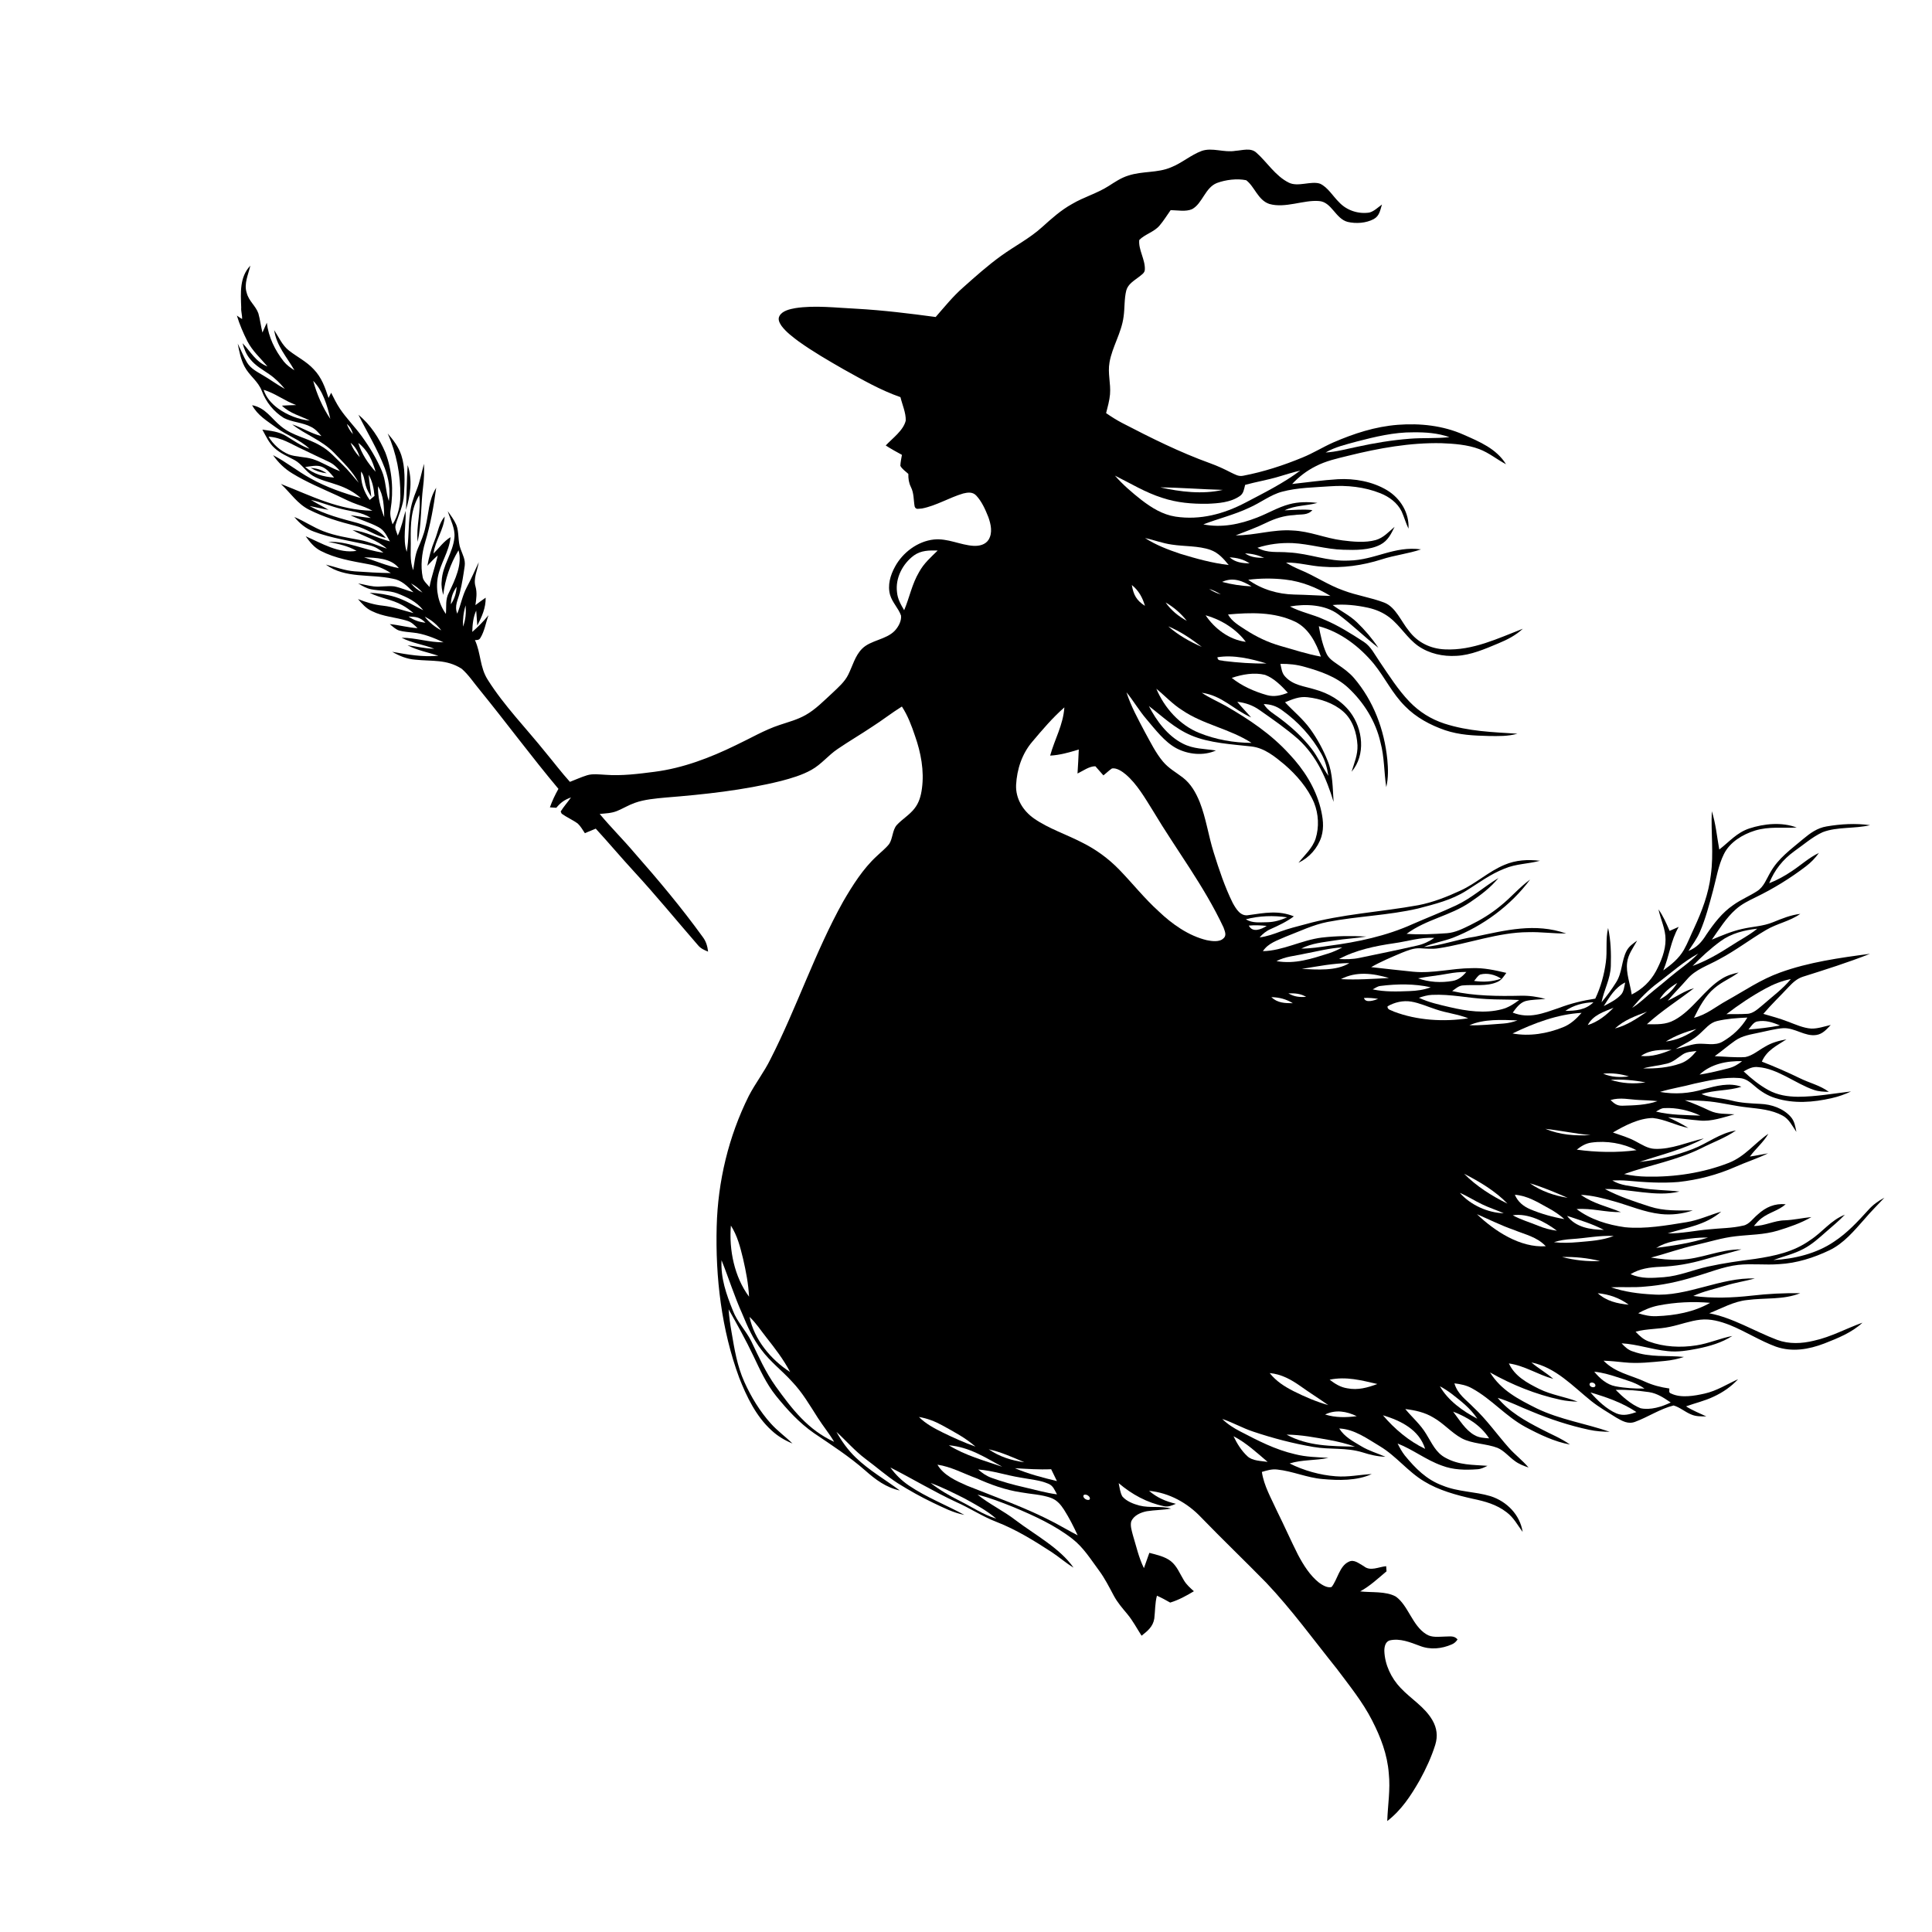 <?xml version="1.0" encoding="UTF-8" standalone="no"?>
<!DOCTYPE svg PUBLIC "-//W3C//DTD SVG 1.1//EN" "http://www.w3.org/Graphics/SVG/1.1/DTD/svg11.dtd">
<!-- 
SVG created by Ben Emson
Website: https://websvg.com
License: CC BY 4.0 (https://creativecommons.org/licenses/by/4.0/)
Attribution required: Please attribute this work to Ben Emson (https://websvg.com)
-->
<svg xmlns="http://www.w3.org/2000/svg" version="1.1" viewBox="0 0 1024 1024" width="1024.0pt" height="1024.0pt">
<path d="M 0.00 0.00 L 1024.00 0.00 L 1024.00 1024.00 L 0.00 1024.00 L 0.00 0.00 Z" fill="#ffffff" />
<path d="M 654.90 79.93 C 658.56 79.71 663.00 78.12 666.00 81.01 C 671.36 85.70 675.99 93.32 683.11 96.81 C 687.97 99.24 694.85 95.76 699.62 97.35 C 703.73 99.17 706.58 104.15 709.78 107.23 C 713.80 111.54 719.94 113.54 725.73 112.67 C 728.22 112.07 730.41 109.87 732.47 108.40 C 731.48 111.48 731.21 114.40 728.10 116.12 C 724.06 118.29 718.69 118.64 714.28 117.61 C 707.81 115.93 705.81 106.98 699.07 106.55 C 691.02 105.86 681.18 110.54 672.76 108.09 C 666.71 106.07 664.96 98.83 660.50 95.52 C 655.62 94.52 649.69 95.26 645.02 96.98 C 638.73 99.44 637.35 107.84 631.86 110.84 C 628.55 112.34 624.03 111.42 620.47 111.37 C 618.51 114.10 616.75 117.04 614.56 119.59 C 611.63 123.01 606.82 124.13 603.83 127.20 C 603.29 132.34 607.04 137.59 606.79 142.84 C 606.78 144.71 604.98 145.65 603.73 146.71 C 601.12 148.74 597.90 150.51 596.96 153.92 C 595.82 158.40 596.19 163.28 595.52 167.86 C 594.43 176.39 589.47 183.92 588.07 192.03 C 587.02 197.92 588.82 203.11 588.33 209.03 C 588.04 212.35 587.08 215.72 586.26 218.96 C 589.01 220.87 591.84 222.66 594.81 224.21 C 610.13 232.15 625.18 239.68 641.46 245.56 C 645.26 246.93 648.91 248.62 652.50 250.48 C 654.66 251.47 656.48 252.70 658.97 252.14 C 669.73 250.08 680.29 246.65 690.41 242.46 C 696.00 240.19 701.07 237.00 706.57 234.55 C 717.63 229.75 728.86 226.09 740.96 225.15 C 752.65 224.26 764.85 225.55 775.64 230.35 C 784.20 234.13 793.09 237.78 798.23 246.06 C 793.17 243.40 789.33 240.04 783.99 238.02 C 777.80 235.67 770.59 235.16 764.02 234.90 C 747.40 234.54 730.79 237.54 714.71 241.53 C 708.63 243.04 702.80 244.26 697.20 247.19 C 692.52 249.56 688.44 252.69 684.87 256.53 C 692.88 255.66 700.94 254.49 708.98 254.00 C 717.87 253.48 727.47 255.20 735.17 259.83 C 742.24 264.11 746.99 271.79 746.53 280.20 C 745.11 277.23 744.24 274.06 742.90 271.07 C 740.63 266.47 736.29 263.28 731.60 261.42 C 723.19 258.07 713.98 257.09 705.00 257.74 C 696.48 258.36 687.79 258.41 679.50 260.62 C 673.39 262.23 668.06 266.52 662.11 269.11 C 654.24 272.85 645.87 274.81 637.80 277.94 C 647.59 279.87 657.12 277.88 666.27 274.32 C 672.22 272.02 677.31 268.88 683.26 267.28 C 688.22 265.93 693.19 265.96 698.27 266.55 C 692.37 268.19 686.53 267.74 680.88 270.49 C 685.82 270.32 690.65 269.78 695.59 270.37 C 693.00 273.31 689.56 272.41 685.98 273.00 C 680.68 273.25 675.84 274.79 671.09 277.10 C 665.85 279.68 660.37 281.62 654.94 283.76 C 665.26 283.80 674.71 280.46 685.04 281.17 C 694.39 281.56 702.14 285.23 711.45 286.41 C 717.12 287.13 723.56 287.77 729.14 286.24 C 733.28 285.07 735.99 281.92 739.16 279.23 C 737.29 283.06 735.61 286.58 731.66 288.66 C 725.96 291.67 718.28 291.58 711.99 291.38 C 702.79 291.14 694.16 288.29 685.02 287.85 C 678.75 287.61 672.44 288.38 666.46 290.33 C 671.92 293.40 677.06 292.24 683.02 292.80 C 694.17 293.36 703.71 297.71 715.02 297.11 C 728.77 296.84 739.01 289.23 753.17 291.18 C 746.36 293.51 739.16 294.24 732.30 296.49 C 722.16 299.71 711.59 301.21 700.96 300.36 C 694.35 299.98 688.24 298.05 681.60 298.18 C 683.99 299.68 686.48 300.89 689.06 302.00 C 696.99 305.23 703.91 310.09 712.04 312.96 C 719.11 315.64 726.70 316.70 733.73 319.41 C 739.74 321.75 742.72 329.53 746.70 334.31 C 751.29 340.53 758.26 343.90 765.95 344.19 C 780.58 344.87 793.90 338.37 807.13 333.25 C 803.33 336.80 798.81 339.08 794.05 341.05 C 787.08 343.97 779.55 347.26 771.93 347.61 C 764.82 348.05 757.54 346.46 751.64 342.36 C 745.88 338.30 742.23 331.77 736.62 327.38 C 733.23 324.71 729.25 323.02 725.05 322.10 C 718.87 320.77 712.65 320.10 706.33 320.67 C 710.76 323.98 715.23 326.05 719.18 329.81 C 723.42 333.88 727.29 338.45 730.56 343.34 C 723.32 337.68 716.73 331.15 709.36 325.64 C 702.35 320.41 692.00 319.96 683.71 321.45 C 689.46 324.48 695.77 325.59 701.67 328.32 C 709.22 331.44 716.01 335.75 722.84 340.19 C 726.60 342.61 728.74 347.10 731.26 350.74 C 736.16 357.94 741.02 365.65 747.07 371.93 C 752.24 377.29 758.43 381.17 765.51 383.50 C 778.42 387.67 790.98 388.03 804.27 388.88 C 799.21 390.31 794.20 390.16 789.00 390.09 C 781.07 389.89 773.56 389.58 765.96 387.04 C 758.08 384.31 750.58 380.31 744.70 374.30 C 737.85 367.47 734.16 359.27 728.17 351.84 C 720.72 342.84 710.46 334.89 699.00 331.92 C 699.88 336.69 700.95 341.67 702.92 346.12 C 704.16 348.97 706.46 350.39 708.90 352.11 C 712.07 354.26 715.12 356.44 717.65 359.36 C 728.01 371.51 733.68 386.67 735.30 402.47 C 735.77 407.43 735.90 412.33 734.75 417.21 C 733.52 409.22 733.80 401.34 731.68 393.46 C 729.15 382.33 722.84 372.22 714.52 364.49 C 708.20 358.62 699.69 355.75 691.54 353.46 C 687.31 352.23 683.03 351.79 678.64 351.86 C 679.24 354.40 679.34 356.78 681.27 358.73 C 685.41 363.20 691.17 363.67 696.69 365.35 C 704.12 367.38 710.88 371.22 715.61 377.40 C 722.36 386.30 724.00 400.12 716.36 409.04 C 717.81 404.32 719.70 400.03 719.49 394.98 C 719.14 388.49 716.95 381.49 711.90 377.10 C 706.81 372.62 699.68 370.29 693.03 369.55 C 688.61 369.01 685.07 370.64 681.09 372.21 C 685.67 377.14 690.56 380.99 694.52 386.48 C 698.25 391.66 701.35 397.38 703.70 403.31 C 706.44 409.88 706.34 417.93 706.83 425.02 C 702.99 412.46 697.97 400.93 688.15 391.84 C 681.73 386.19 674.62 381.28 667.62 376.37 C 663.98 373.79 660.19 372.51 655.78 371.96 C 658.09 374.86 660.72 377.45 663.13 380.25 C 653.59 375.99 647.82 368.69 636.97 367.18 C 641.06 369.91 645.52 371.82 649.79 374.20 C 662.10 381.31 673.71 389.07 683.34 399.66 C 691.01 407.75 697.16 417.41 699.92 428.29 C 701.17 433.39 701.90 438.36 700.36 443.51 C 698.40 449.57 693.96 454.55 688.22 457.29 C 691.54 453.14 695.59 449.67 697.31 444.47 C 699.22 438.35 698.88 431.46 696.50 425.51 C 693.18 417.65 687.20 410.75 680.78 405.21 C 675.68 400.99 670.24 396.48 663.42 395.66 C 653.03 394.48 641.02 393.90 631.30 389.75 C 622.46 385.98 616.37 379.89 608.92 374.21 C 612.93 382.05 618.90 390.06 626.90 394.11 C 632.62 397.06 638.27 396.80 644.47 397.78 C 637.91 400.75 629.71 399.90 623.44 396.56 C 617.20 393.18 612.29 386.61 607.73 381.27 C 603.81 376.73 600.84 371.54 597.05 366.92 C 599.39 374.27 603.28 381.30 606.87 388.11 C 609.76 393.33 612.53 399.04 616.37 403.62 C 619.42 407.26 623.24 409.30 626.92 412.12 C 631.24 415.46 633.86 420.15 635.88 425.12 C 639.23 433.59 640.50 442.99 643.26 451.76 C 646.10 460.85 649.15 470.04 653.37 478.58 C 655.19 481.81 657.53 485.94 661.92 485.01 C 670.21 483.86 677.69 482.37 685.77 485.70 C 681.96 488.53 677.74 490.51 673.44 492.44 C 671.09 493.45 669.31 494.94 667.62 496.83 C 671.52 496.37 675.11 495.04 678.77 493.69 C 683.05 492.14 687.41 491.04 691.81 489.89 C 711.03 484.46 732.05 483.36 751.75 479.77 C 759.43 478.29 766.97 475.33 774.04 472.04 C 782.42 468.22 788.85 461.96 797.42 458.38 C 803.42 455.81 809.79 455.47 816.21 456.23 C 809.71 457.97 803.64 457.77 797.39 460.40 C 789.95 463.31 783.82 467.93 777.12 472.13 C 769.27 477.08 760.48 479.19 751.55 481.54 C 735.88 485.18 719.48 485.59 703.68 488.64 C 696.06 490.11 688.82 493.63 681.42 496.47 C 676.86 498.53 672.29 499.81 669.36 504.13 C 679.82 503.98 690.04 498.21 700.63 496.93 C 708.44 496.03 716.36 495.95 724.20 496.39 C 718.65 497.34 713.02 497.55 707.45 498.45 C 701.21 499.48 695.43 499.84 689.71 502.76 C 694.65 502.77 699.44 501.99 704.31 501.30 C 719.37 499.37 734.88 496.07 748.75 489.78 C 756.42 486.42 764.25 483.40 771.82 479.85 C 780.11 475.95 786.45 470.04 794.19 465.39 C 789.93 470.57 784.72 474.47 779.19 478.21 C 768.58 485.44 756.06 487.20 745.52 494.95 C 752.60 495.49 759.81 495.10 766.90 494.62 C 771.33 494.29 775.32 492.23 779.25 490.32 C 784.92 487.54 790.32 484.24 795.20 480.21 C 800.76 475.80 805.22 470.37 810.98 466.19 C 800.69 480.02 786.09 490.76 770.08 497.03 C 765.02 498.95 759.69 499.73 754.71 501.92 C 763.88 501.27 772.55 497.75 781.69 496.49 C 798.06 493.06 813.57 489.02 830.08 494.76 C 823.36 494.86 816.72 493.86 809.99 494.07 C 794.29 494.09 777.77 500.31 762.47 502.60 C 759.19 503.12 755.99 502.78 752.70 502.61 C 749.27 502.43 746.16 503.74 743.02 504.98 C 737.44 507.34 732.01 509.60 726.75 512.60 C 734.15 513.48 741.58 514.24 749.00 515.03 C 759.67 516.03 769.07 513.25 780.04 513.14 C 786.40 512.89 792.25 514.20 798.39 515.65 C 796.94 517.59 795.91 519.51 793.55 520.49 C 787.82 523.02 781.13 521.71 775.16 522.31 C 773.14 522.47 771.28 524.15 769.68 525.30 C 781.36 527.94 794.07 528.03 806.00 527.76 C 810.46 527.65 814.83 528.28 819.13 529.45 C 815.63 529.82 811.93 529.72 808.53 530.60 C 805.49 531.54 803.58 534.28 801.78 536.71 C 810.56 540.15 817.93 537.07 826.25 534.24 C 832.53 531.85 838.88 530.30 845.53 529.30 C 848.41 523.21 850.24 516.67 851.13 510.00 C 851.98 503.82 850.89 497.98 852.33 491.85 C 853.79 498.42 853.96 505.31 853.77 512.02 C 853.51 519.10 850.21 524.33 848.86 531.22 C 851.67 527.87 854.29 524.32 856.61 520.61 C 859.87 515.44 859.38 509.36 862.07 504.07 C 863.37 501.55 865.49 500.16 867.71 498.54 C 865.70 502.27 862.92 505.82 862.42 510.15 C 861.70 515.61 864.04 521.58 864.84 527.11 C 870.39 524.31 874.74 520.20 877.71 514.72 C 880.35 509.70 882.82 503.75 882.77 498.00 C 882.82 492.53 880.21 487.47 879.03 481.98 C 881.53 485.51 883.23 489.42 884.93 493.38 C 886.54 492.68 888.14 491.96 889.75 491.26 C 885.49 498.57 884.82 506.62 881.57 514.35 C 885.85 511.26 889.78 508.12 892.47 503.48 C 894.56 499.78 896.09 495.75 897.91 491.91 C 902.09 482.90 905.57 473.78 906.76 463.85 C 908.39 452.38 906.76 441.34 907.30 429.95 C 909.42 436.62 910.00 443.42 911.25 450.26 C 916.64 446.11 920.44 441.37 927.14 439.11 C 935.00 436.53 944.43 435.62 952.29 438.61 C 944.62 439.00 937.74 437.94 930.17 440.22 C 923.64 442.25 916.80 446.36 913.70 452.70 C 910.78 458.54 909.67 465.63 907.97 471.92 C 905.97 479.31 904.02 486.91 900.98 493.94 C 899.40 497.62 897.07 500.67 894.93 504.01 C 899.37 502.22 901.92 499.34 904.39 495.37 C 908.41 489.45 912.70 483.77 918.67 479.69 C 922.67 476.80 927.23 474.97 931.33 472.30 C 934.91 470.03 936.27 465.81 938.36 462.33 C 942.55 454.85 949.30 450.12 955.70 444.70 C 959.43 441.59 963.16 438.86 968.08 438.03 C 975.64 436.72 983.57 436.29 991.18 437.36 C 983.10 439.31 973.68 438.12 966.06 441.07 C 960.65 443.52 955.96 447.70 951.10 451.10 C 944.98 455.52 940.50 461.10 937.71 468.13 C 941.96 466.46 945.94 464.28 949.71 461.72 C 954.65 458.46 958.70 454.63 964.09 452.05 C 962.11 454.80 959.87 457.13 957.17 459.18 C 948.88 465.51 939.95 471.01 930.57 475.56 C 926.78 477.41 923.17 479.15 919.99 481.99 C 914.99 486.38 911.14 492.58 907.32 498.03 C 912.61 495.86 917.67 493.63 923.28 492.38 C 928.96 491.04 934.29 491.02 939.77 488.78 C 944.48 486.86 949.09 484.97 954.20 484.37 C 948.49 488.39 941.95 489.40 935.96 492.97 C 927.59 497.87 919.96 503.80 911.35 508.34 C 905.29 511.79 898.68 513.69 894.13 519.11 C 890.82 522.94 887.19 526.48 883.95 530.38 C 888.72 528.25 892.75 525.16 897.86 523.76 C 889.67 530.11 880.58 535.82 872.89 542.86 C 878.12 542.88 882.84 543.25 887.57 540.59 C 897.09 535.48 903.49 524.26 912.70 518.70 C 915.41 516.99 918.40 516.11 921.50 515.44 C 917.31 518.55 912.68 520.32 908.72 523.72 C 903.89 527.70 900.56 533.91 897.85 539.47 C 904.59 537.78 909.32 533.58 915.26 530.32 C 924.75 525.04 933.14 519.19 943.46 515.47 C 958.61 509.96 975.21 507.63 991.15 505.54 C 979.53 510.13 967.53 513.91 955.62 517.67 C 952.51 518.66 950.26 520.74 948.07 523.06 C 943.60 527.87 938.85 532.37 934.60 537.37 C 938.97 538.66 943.34 539.80 947.58 541.46 C 951.51 542.92 955.82 544.92 960.03 545.17 C 963.43 545.27 967.04 543.99 970.34 543.26 C 968.12 545.56 966.06 548.06 962.69 548.56 C 956.59 549.50 951.35 544.64 945.07 544.96 C 940.84 545.27 936.62 546.47 932.47 547.30 C 927.85 548.33 923.59 548.82 919.61 551.60 C 915.92 554.19 912.51 557.17 908.84 559.80 C 914.20 559.99 919.66 560.62 925.02 560.27 C 928.79 559.60 932.28 556.51 935.63 554.70 C 939.09 552.60 942.90 551.58 946.86 550.88 C 941.61 554.31 936.51 556.58 933.81 562.68 C 940.58 565.32 947.13 568.16 953.67 571.34 C 959.20 574.09 964.57 575.17 969.33 578.70 C 966.61 578.65 963.97 578.56 961.37 577.66 C 951.89 574.45 942.10 566.34 932.00 565.61 C 928.98 565.18 926.71 566.45 924.17 567.86 C 928.13 571.61 932.46 575.10 937.24 577.75 C 942.13 580.43 947.47 581.26 952.98 581.31 C 962.59 581.28 971.67 579.59 981.09 578.49 C 977.83 580.01 974.47 581.24 970.95 582.01 C 961.06 584.30 950.77 585.10 940.95 582.00 C 936.92 580.76 933.36 578.54 930.20 575.80 C 927.64 573.64 925.43 571.59 921.90 571.38 C 914.03 570.75 905.82 572.70 898.15 574.33 C 892.08 575.99 885.83 576.89 879.82 578.74 C 887.72 580.13 895.46 579.58 903.11 577.26 C 909.43 575.58 916.61 573.62 922.97 576.00 C 916.08 578.24 908.76 577.58 901.83 579.88 C 906.83 582.03 912.37 581.90 917.80 583.32 C 922.82 584.63 927.89 584.81 933.04 585.08 C 938.93 585.32 945.11 587.42 949.10 591.91 C 951.19 594.26 951.51 596.98 952.12 599.94 C 949.96 596.83 948.27 593.11 944.77 591.28 C 938.93 588.13 932.46 587.69 926.02 586.93 C 919.41 586.21 912.98 584.56 906.37 583.82 C 901.95 583.34 897.45 583.26 893.00 583.16 C 897.54 584.75 901.88 586.66 906.23 588.70 C 910.51 590.68 914.70 590.26 919.29 590.61 C 913.50 592.20 906.99 594.54 900.99 593.91 C 895.34 593.48 889.74 592.58 884.09 592.17 C 887.77 593.91 891.42 595.68 894.88 597.84 C 888.45 596.61 882.46 593.22 876.00 592.57 C 868.69 592.65 861.08 596.61 854.88 600.25 C 859.05 601.72 863.13 602.85 867.03 604.99 C 870.26 606.67 873.32 608.77 877.08 608.92 C 885.89 609.28 894.62 605.27 903.07 603.38 C 892.66 609.14 880.25 612.08 869.01 615.82 C 878.53 614.86 888.12 612.51 897.06 609.07 C 905.14 605.99 911.28 600.64 920.10 599.17 C 914.52 603.09 907.76 605.48 901.63 608.63 C 888.43 615.12 874.35 617.48 860.82 622.29 C 864.83 623.11 868.85 623.59 872.95 623.64 C 887.66 623.92 902.59 621.68 916.33 616.33 C 925.02 612.87 929.83 606.03 937.27 600.93 C 934.59 605.52 930.58 608.74 927.48 612.99 C 930.71 612.54 933.89 611.84 937.10 611.29 C 931.41 614.07 925.35 615.97 919.56 618.56 C 910.10 622.72 899.95 625.34 889.69 626.47 C 880.69 627.23 871.51 626.62 862.53 625.79 C 859.88 625.56 857.22 625.55 854.56 625.67 C 859.11 628.45 864.05 628.47 869.32 629.55 C 876.24 630.87 883.19 630.72 890.17 631.54 C 877.56 634.63 863.47 629.92 850.64 630.21 C 858.13 634.20 866.43 636.91 874.50 639.52 C 882.00 641.96 889.43 641.53 897.18 641.58 C 891.71 643.39 886.01 644.08 880.27 643.47 C 871.43 642.50 863.75 639.02 855.30 636.67 C 849.55 635.08 843.91 633.56 837.91 633.29 C 844.56 638.00 851.70 639.39 859.10 642.44 C 851.15 642.64 843.62 640.24 835.64 640.84 C 843.07 646.44 852.16 649.19 861.28 650.46 C 871.86 651.52 883.36 649.49 893.82 647.79 C 900.31 646.74 906.07 644.01 912.30 642.18 C 903.69 649.48 894.16 650.48 883.89 653.71 C 891.44 653.84 898.44 652.20 905.94 651.57 C 911.85 650.94 918.11 650.99 923.86 649.61 C 927.01 649.13 929.27 645.62 931.67 643.68 C 935.91 639.81 940.60 637.73 946.45 638.28 C 942.60 641.68 937.66 642.59 933.65 645.69 C 932.09 646.88 930.86 648.31 929.59 649.80 C 935.37 649.85 940.31 646.88 946.03 646.80 C 950.78 646.59 955.37 645.53 960.09 645.07 C 954.58 648.27 948.35 650.40 942.28 652.26 C 934.85 654.48 927.63 654.36 920.04 655.23 C 912.67 656.05 906.12 658.21 898.85 659.84 C 890.79 661.63 883.05 664.48 875.05 666.54 C 880.02 667.31 885.00 667.87 890.04 667.68 C 901.45 667.45 911.44 662.08 922.99 662.21 C 916.54 664.14 909.97 665.61 903.51 667.52 C 895.80 669.77 888.04 671.13 879.99 671.44 C 874.42 671.67 869.10 672.39 864.24 675.33 C 870.05 677.93 875.76 677.37 881.93 676.93 C 890.27 676.25 897.19 673.08 905.26 671.31 C 913.54 669.48 921.86 668.33 930.25 667.24 C 940.71 665.66 950.55 663.59 959.34 657.36 C 966.22 652.88 970.14 646.90 977.82 643.80 C 974.73 647.12 971.26 649.86 967.88 652.87 C 964.03 656.24 960.50 659.51 955.92 661.92 C 950.72 664.70 945.42 665.81 939.96 667.86 C 951.02 667.27 962.84 664.42 972.09 658.10 C 979.14 653.47 984.65 647.46 990.28 641.28 C 992.70 638.56 995.53 636.51 998.75 634.82 C 995.24 638.62 991.53 642.22 988.20 646.19 C 982.68 652.38 977.28 658.99 969.66 662.66 C 961.40 666.62 952.22 669.54 943.03 670.02 C 935.74 670.60 928.50 669.63 921.28 670.41 C 913.34 671.30 905.56 674.63 897.75 676.82 C 889.36 679.39 880.79 681.23 872.04 681.90 C 865.98 682.54 859.97 682.01 853.90 682.29 C 861.06 684.73 868.47 685.71 876.00 686.09 C 893.81 687.53 912.31 676.83 930.12 677.64 C 924.93 679.02 919.63 679.82 914.50 681.42 C 908.71 683.23 903.01 684.34 897.47 686.89 C 907.70 688.23 918.22 687.88 928.45 686.72 C 936.97 685.73 945.57 685.29 954.15 685.43 C 945.07 689.05 935.57 687.76 926.00 689.05 C 918.96 689.77 912.59 693.41 905.94 696.07 C 918.30 698.37 930.06 705.68 941.90 710.15 C 948.27 712.50 954.98 712.18 961.49 710.58 C 970.58 708.57 978.50 704.13 987.16 701.04 C 981.57 706.27 974.05 709.29 966.99 712.05 C 958.69 715.24 949.86 716.76 941.24 713.74 C 932.81 710.64 925.08 705.62 916.74 702.26 C 911.74 700.34 906.59 698.86 901.18 699.47 C 895.82 700.06 890.48 702.12 885.17 703.22 C 879.11 704.56 872.92 704.17 866.90 705.83 C 868.97 708.03 871.05 710.02 873.96 711.03 C 881.88 713.94 890.81 714.40 899.10 713.07 C 905.70 712.07 911.63 709.33 918.16 708.09 C 912.47 711.71 906.20 713.50 899.65 714.83 C 894.39 715.84 889.34 716.71 883.96 716.13 C 875.58 715.33 867.84 712.43 859.48 711.99 C 861.26 713.93 863.04 715.62 865.64 716.35 C 874.76 719.61 883.18 718.26 892.52 719.21 C 889.26 720.28 885.96 720.99 882.55 721.31 C 875.34 721.98 868.16 722.85 860.97 722.09 C 857.29 721.71 853.62 721.31 849.92 721.20 C 856.18 727.57 863.86 728.65 871.76 732.26 C 875.96 734.19 880.21 735.29 884.77 735.93 C 884.90 737.15 884.25 738.08 885.71 738.59 C 890.92 741.13 898.04 739.85 903.50 738.62 C 910.01 737.16 915.24 733.69 921.22 731.01 C 917.56 734.96 913.13 738.01 908.26 740.26 C 903.48 742.54 898.60 743.61 893.64 745.40 C 897.04 747.59 900.76 748.99 904.39 750.73 C 901.53 750.69 898.93 750.85 896.26 749.65 C 893.09 748.36 890.30 745.85 887.03 744.93 C 879.97 746.67 873.44 751.10 866.65 753.59 C 862.93 755.00 859.82 753.18 856.67 751.37 C 852.20 748.56 847.55 745.88 843.41 742.59 C 833.55 734.67 824.57 724.75 811.67 722.12 C 815.36 725.29 819.63 727.62 823.28 730.85 C 814.85 728.54 808.34 723.89 799.74 722.65 C 802.89 729.47 809.40 732.96 815.82 736.17 C 822.38 739.41 829.46 740.27 836.18 742.90 C 833.13 742.81 830.11 742.55 827.12 741.91 C 813.94 739.08 801.47 734.01 789.74 727.42 C 795.69 736.99 804.78 741.61 814.52 746.50 C 826.92 752.46 840.49 754.50 853.15 758.87 C 849.50 758.86 845.87 758.59 842.29 757.82 C 831.85 755.59 821.72 752.27 811.87 748.14 C 805.73 745.74 800.08 742.76 793.81 740.89 C 799.66 748.15 808.49 753.14 816.68 757.34 C 822.01 760.18 827.21 762.16 832.12 765.64 C 823.92 764.14 815.92 760.29 808.61 756.39 C 797.91 750.61 790.73 741.62 780.16 735.83 C 777.27 734.21 774.12 733.59 770.86 733.21 C 772.62 739.08 776.98 741.78 781.03 745.97 C 788.05 752.53 793.35 760.18 799.69 767.32 C 802.98 771.06 806.96 774.00 810.17 777.82 C 807.52 776.92 804.98 775.97 802.74 774.25 C 799.79 772.12 797.08 768.80 793.74 767.41 C 787.89 765.12 780.28 765.32 774.68 762.30 C 769.25 759.32 765.15 754.39 759.68 751.31 C 755.11 748.55 750.07 747.46 744.83 746.82 C 748.64 751.44 752.83 754.89 755.93 760.06 C 758.96 764.87 760.93 769.96 766.27 772.73 C 773.46 776.63 780.54 776.32 788.41 776.92 C 786.64 777.74 785.04 778.64 783.03 778.74 C 776.58 779.20 770.32 779.12 764.21 776.79 C 755.84 773.83 748.95 768.28 740.76 765.10 C 741.87 767.31 743.04 769.47 744.57 771.42 C 750.18 778.27 756.11 784.28 764.61 787.38 C 772.92 790.79 781.65 790.48 790.05 793.01 C 798.67 795.80 805.63 802.84 807.04 811.97 C 804.22 808.19 802.37 804.40 798.50 801.50 C 793.19 797.40 787.14 795.75 780.69 794.40 C 771.92 792.45 762.55 789.89 754.84 785.16 C 746.15 779.97 740.15 771.83 731.44 766.58 C 724.73 762.58 717.84 757.45 709.82 757.13 C 712.72 761.70 717.02 763.82 721.49 766.53 C 725.58 769.00 729.98 770.22 734.30 772.12 C 730.11 772.00 726.17 771.06 722.20 769.79 C 713.33 767.08 705.19 768.47 696.11 766.91 C 685.30 765.07 674.63 762.28 664.23 758.79 C 658.58 756.94 653.46 753.94 647.82 752.08 C 650.61 754.83 653.87 756.89 657.33 758.68 C 666.81 763.60 675.80 768.31 686.30 770.74 C 692.20 772.26 698.08 772.33 704.11 772.70 C 697.17 774.21 690.33 773.54 683.53 775.66 C 690.96 779.40 699.67 781.85 707.96 782.46 C 714.48 783.00 720.62 781.62 727.06 781.28 C 719.18 784.91 709.43 784.69 700.95 783.92 C 692.70 783.23 685.12 779.74 676.96 778.88 C 674.09 778.54 671.53 779.35 668.82 780.15 C 669.88 787.50 673.82 794.20 676.93 801.07 C 680.72 808.68 684.13 816.47 687.96 824.05 C 690.78 829.38 694.32 835.09 699.12 838.85 C 700.86 840.11 703.55 841.80 705.77 841.15 C 708.92 837.19 709.94 830.05 714.81 827.79 C 717.74 826.25 720.42 828.84 722.87 830.13 C 726.33 833.00 730.74 830.46 734.70 830.11 C 734.75 831.01 734.82 831.92 734.89 832.83 C 730.34 836.62 726.16 840.63 720.91 843.47 C 726.86 844.18 734.45 843.25 739.79 846.20 C 746.41 850.90 748.49 861.52 755.88 866.13 C 758.84 868.09 762.52 867.47 765.87 867.41 C 768.35 867.44 770.74 866.74 772.53 868.95 C 771.72 870.15 770.84 870.99 769.50 871.56 C 764.13 873.91 758.10 874.53 752.55 872.35 C 747.45 870.47 742.03 868.16 736.49 869.47 C 734.23 870.22 733.72 872.89 733.73 874.98 C 733.94 882.24 737.36 889.43 742.35 894.64 C 747.87 900.53 755.11 904.63 759.22 911.77 C 761.59 915.86 762.13 920.20 760.73 924.74 C 758.71 931.25 755.78 937.52 752.51 943.49 C 747.80 951.71 742.86 959.33 735.27 965.20 C 735.55 956.69 736.99 948.52 736.09 939.96 C 735.32 929.86 731.79 920.71 727.21 911.79 C 722.29 902.12 715.05 893.18 708.53 884.47 C 696.26 869.19 684.62 853.11 671.13 838.87 C 659.75 827.25 648.00 816.00 636.69 804.31 C 629.38 796.56 619.72 791.22 609.03 790.17 C 613.30 793.83 617.80 795.73 623.24 797.05 C 621.17 797.89 619.37 798.81 617.06 798.35 C 607.98 796.48 599.94 792.09 592.92 786.10 C 593.43 788.40 593.68 791.08 594.86 793.14 C 597.05 795.70 600.73 797.14 603.93 797.97 C 609.62 799.42 615.14 798.00 620.66 799.58 C 616.42 800.36 612.10 800.31 607.86 800.98 C 604.65 801.58 600.77 803.25 599.54 806.52 C 598.99 808.77 599.90 811.47 600.45 813.66 C 602.29 819.66 603.52 825.48 606.30 831.15 C 607.29 828.46 608.23 825.75 609.18 823.04 C 612.94 824.02 617.46 825.00 620.57 827.45 C 623.85 830.06 625.34 834.11 627.48 837.59 C 628.87 839.92 630.79 841.59 632.78 843.39 C 628.77 845.81 624.72 848.03 620.22 849.40 C 617.92 848.09 615.62 846.82 613.20 845.75 C 612.13 849.76 612.30 853.80 611.80 857.87 C 611.14 862.12 608.25 864.47 605.06 866.96 C 602.51 863.04 600.51 859.11 597.51 855.50 C 594.89 852.36 592.25 849.34 590.31 845.70 C 587.88 841.17 585.61 836.61 582.54 832.46 C 578.05 826.40 574.34 820.28 568.39 815.62 C 559.05 808.35 548.06 803.35 537.19 798.80 C 530.99 796.32 524.58 793.81 518.10 792.19 C 524.46 797.29 531.82 800.74 538.28 805.72 C 548.29 813.34 561.73 820.47 569.00 830.88 C 564.91 828.41 561.36 825.25 557.38 822.63 C 548.00 816.55 538.73 810.77 528.26 806.68 C 520.75 803.83 514.16 799.35 506.82 796.12 C 494.89 790.58 483.62 783.75 471.91 777.80 C 474.64 781.56 477.83 784.70 481.67 787.32 C 490.90 793.58 501.53 797.71 511.15 802.93 C 505.10 801.77 499.99 799.05 494.49 796.47 C 488.07 793.41 481.87 789.90 475.83 786.14 C 469.86 782.27 464.47 777.49 458.75 773.25 C 453.06 768.98 448.55 763.69 443.34 758.92 C 446.10 763.90 449.41 768.53 453.52 772.48 C 460.74 779.44 469.06 784.10 476.91 789.98 C 469.64 788.43 464.03 784.22 458.59 779.39 C 450.20 772.01 440.65 765.84 431.41 759.58 C 423.59 754.15 417.21 747.13 411.25 739.76 C 406.06 733.28 402.87 726.09 399.32 718.67 C 395.31 710.25 390.77 702.07 386.18 693.96 C 386.45 698.04 387.04 702.07 387.74 706.09 C 389.28 715.17 390.71 724.00 394.53 732.47 C 398.10 740.38 402.72 748.02 408.54 754.48 C 412.07 758.43 416.27 761.40 420.03 765.09 C 415.92 763.41 412.14 761.16 408.90 758.11 C 400.79 750.76 395.72 740.27 391.79 730.23 C 382.40 704.80 379.13 676.99 379.86 650.00 C 380.49 626.04 386.17 602.34 396.87 580.87 C 400.35 574.15 405.03 568.19 408.37 561.37 C 422.15 534.42 432.12 504.26 446.87 477.87 C 451.82 469.37 457.44 460.40 464.73 453.73 C 466.90 451.63 469.41 449.71 471.27 447.34 C 473.19 444.49 472.98 439.92 475.29 437.31 C 478.14 434.19 481.93 432.04 484.63 428.61 C 487.14 425.48 488.14 421.78 488.65 417.87 C 489.92 408.54 488.08 398.84 484.97 390.04 C 483.14 384.61 481.17 379.31 478.02 374.48 C 472.60 377.84 467.60 381.80 462.22 385.22 C 456.21 389.25 449.95 392.90 443.97 396.98 C 438.84 400.44 435.45 405.04 430.07 408.05 C 425.15 410.81 419.45 412.49 414.02 413.91 C 394.13 418.87 373.05 421.10 352.65 422.73 C 347.33 423.24 341.51 423.72 336.46 425.54 C 333.13 426.71 330.18 428.57 326.94 429.88 C 324.06 431.04 320.90 431.12 317.85 431.40 C 323.70 438.45 330.22 444.89 336.14 451.88 C 348.88 466.35 361.12 480.93 372.43 496.57 C 374.24 498.96 374.95 501.43 375.31 504.38 C 373.29 503.56 371.42 502.76 370.00 501.04 C 358.67 488.00 347.77 474.66 336.06 461.95 C 329.17 454.48 322.64 446.69 315.76 439.20 C 313.87 440.07 311.89 440.73 310.01 441.62 C 308.84 439.91 307.78 437.95 306.26 436.53 C 303.57 434.55 300.41 433.22 297.70 431.27 L 297.17 430.12 C 298.78 427.50 300.89 425.18 302.64 422.66 C 299.13 423.95 297.26 425.29 294.85 428.14 C 293.72 428.06 292.59 427.99 291.46 427.91 C 292.66 424.48 294.21 421.28 295.98 418.11 C 281.64 401.00 268.38 383.02 254.29 365.70 C 251.15 361.96 248.36 357.59 244.64 354.41 C 236.63 349.32 228.94 350.60 220.03 349.63 C 215.62 349.30 211.65 347.65 207.86 345.47 C 216.04 346.92 224.00 348.37 232.37 347.56 C 226.82 345.73 221.24 344.75 216.00 342.01 C 220.77 342.59 225.34 343.81 230.17 343.84 C 224.43 341.60 218.41 340.89 212.86 338.02 C 220.40 338.00 227.50 340.57 235.08 340.43 C 230.07 338.13 224.53 335.83 219.01 335.30 C 216.58 334.99 214.02 334.88 211.65 334.22 C 209.76 333.65 208.09 332.03 206.59 330.79 C 211.55 331.26 216.32 332.65 221.31 332.94 C 219.65 331.33 218.20 329.76 215.91 329.07 C 209.58 327.07 203.21 326.94 197.09 323.89 C 193.96 322.45 191.96 320.06 189.75 317.53 C 194.08 319.22 198.36 320.57 203.01 321.03 C 208.62 321.64 213.75 323.62 219.18 324.95 C 217.30 323.39 215.37 321.92 213.22 320.75 C 207.75 317.63 201.54 317.10 195.92 314.18 C 200.56 314.39 205.15 315.09 209.60 316.45 C 214.90 318.11 219.36 321.01 224.34 323.45 C 220.77 318.84 215.81 316.54 210.51 314.48 C 206.23 312.89 201.08 313.23 196.60 312.31 C 194.08 311.76 192.01 310.53 189.82 309.23 C 192.58 309.70 195.30 310.50 198.08 310.81 C 201.71 311.19 205.42 310.35 209.02 310.80 C 212.47 311.51 215.74 313.00 219.14 313.92 C 215.87 310.65 212.92 307.50 208.12 306.70 C 196.38 304.14 182.94 306.74 172.71 299.25 C 177.90 300.49 182.58 302.44 187.97 302.82 C 194.34 303.26 200.76 303.67 207.14 303.74 C 203.21 301.18 199.56 299.79 194.93 298.98 C 186.53 297.42 177.72 295.97 170.01 291.99 C 166.50 290.20 164.28 287.33 162.01 284.23 C 170.34 287.85 179.63 293.57 188.99 291.95 C 184.28 289.28 179.22 288.25 173.98 287.19 C 184.47 286.80 193.14 291.63 203.23 292.92 C 201.03 291.15 198.72 289.69 195.94 289.04 C 186.24 286.72 175.57 285.30 166.23 281.71 C 162.08 280.17 158.78 277.40 156.00 274.01 C 161.36 276.22 166.05 279.52 171.46 281.58 C 177.80 284.04 184.22 284.96 190.84 286.22 C 195.83 287.17 200.26 289.21 205.05 290.78 C 199.58 285.99 192.98 284.46 186.84 280.93 C 193.82 281.75 199.78 285.15 206.67 286.95 C 204.95 284.00 203.81 281.10 200.63 279.41 C 195.91 276.83 190.59 275.48 185.76 273.09 C 189.37 273.51 192.91 274.23 196.54 274.53 C 191.66 271.36 186.61 271.18 181.13 269.79 C 175.57 268.51 170.41 266.16 164.82 264.98 C 167.88 266.84 171.10 268.41 174.18 270.23 C 170.77 269.67 167.43 268.85 164.05 268.18 C 172.17 272.74 180.84 274.87 189.75 277.27 C 194.95 278.93 200.97 280.76 204.51 285.16 C 198.69 283.83 194.08 280.12 188.30 278.68 C 179.81 276.53 171.70 274.11 163.83 270.16 C 157.63 267.04 154.22 261.53 148.88 256.50 C 165.17 262.84 179.29 270.37 197.39 270.70 C 194.85 269.27 192.14 268.29 189.39 267.37 C 185.57 266.07 182.11 264.20 178.47 262.52 C 170.59 258.93 162.42 255.50 155.02 250.98 C 150.84 248.47 147.52 245.21 144.72 241.24 C 151.67 244.81 157.67 249.77 164.50 253.50 C 172.83 258.22 182.10 261.35 191.26 263.99 C 187.70 260.81 183.49 258.60 178.99 257.07 C 174.70 255.52 169.71 254.51 165.79 252.17 C 162.06 249.94 159.88 245.89 156.19 243.89 C 152.43 241.83 148.73 240.44 145.51 237.46 C 142.57 234.86 140.94 231.11 139.06 227.71 C 143.59 228.39 147.76 228.71 151.77 231.16 C 155.81 233.62 159.54 236.32 164.07 237.87 C 158.73 232.81 152.22 230.96 146.37 226.62 C 141.49 223.02 136.60 220.24 133.62 214.76 C 140.87 216.19 143.64 221.70 149.00 226.00 C 155.34 231.19 162.73 232.00 169.80 236.18 C 174.61 238.83 177.72 242.66 181.63 246.36 C 184.73 249.30 187.27 252.67 190.10 255.85 C 186.73 249.52 181.90 245.10 177.03 239.95 C 170.53 233.25 161.75 230.36 154.88 224.93 C 160.22 226.69 164.85 229.76 170.35 231.14 C 168.70 229.19 167.15 227.35 164.80 226.22 C 160.27 223.85 154.89 223.84 150.44 221.54 C 145.10 218.20 141.03 213.17 138.81 207.28 C 136.78 201.95 132.22 199.25 129.64 194.33 C 127.66 190.66 126.79 186.20 126.00 182.14 C 127.68 185.44 129.02 188.95 130.92 192.11 C 132.90 195.36 136.06 196.94 139.21 198.82 C 143.23 201.12 146.89 203.93 150.97 206.13 C 148.53 203.20 145.84 200.50 142.69 198.34 C 139.05 195.81 135.47 193.91 132.62 190.38 C 130.50 187.91 129.43 184.99 128.55 181.91 C 133.03 186.54 135.41 191.73 141.77 194.24 C 138.00 189.74 133.91 186.20 131.13 180.88 C 128.94 176.55 126.91 171.83 125.55 167.25 C 126.43 167.92 127.35 168.53 128.31 169.09 C 128.44 167.04 127.67 165.10 127.85 163.01 C 127.57 155.12 126.90 146.97 132.68 140.79 C 131.63 145.52 129.16 150.38 130.77 155.25 C 131.88 159.62 135.58 162.14 136.96 166.15 C 137.88 169.47 138.27 172.92 139.10 176.26 C 139.90 174.53 140.67 172.79 141.42 171.03 C 142.32 178.67 145.70 185.60 150.41 191.60 C 151.98 193.54 153.96 194.91 156.05 196.25 C 151.91 188.99 146.67 183.59 145.31 174.95 C 147.81 178.74 149.54 182.98 153.17 185.82 C 157.57 189.25 162.39 191.54 166.28 195.73 C 170.47 200.08 172.29 205.31 174.13 210.93 C 174.59 210.00 175.05 209.08 175.52 208.17 C 177.00 211.12 178.39 214.00 180.25 216.75 C 183.69 221.85 188.12 226.22 191.74 231.23 C 195.89 236.95 199.63 243.09 202.38 249.60 C 204.60 254.83 204.30 260.20 206.09 265.55 C 207.06 259.58 205.97 253.71 203.92 248.09 C 200.15 238.15 194.62 229.21 189.97 219.84 C 196.32 225.02 201.03 232.32 204.23 239.80 C 207.90 249.32 208.65 260.10 207.02 270.13 C 206.52 272.89 207.23 275.34 208.08 277.94 C 210.94 273.38 212.08 268.38 212.20 263.05 C 212.34 251.54 210.13 240.29 205.49 229.75 C 208.51 233.28 211.22 236.78 212.71 241.26 C 214.83 247.77 214.52 255.28 214.12 262.04 C 213.85 267.84 211.32 272.66 209.73 278.09 C 209.10 280.08 210.25 281.98 210.83 283.87 C 212.69 279.62 213.73 275.17 214.95 270.72 C 215.37 277.78 213.31 285.78 215.57 292.47 C 216.81 285.74 216.31 278.91 217.32 272.13 C 217.79 267.82 219.16 263.79 220.77 259.79 C 222.60 255.24 223.41 250.51 224.73 245.82 C 224.89 249.91 224.77 253.99 224.25 258.05 C 223.02 267.64 223.48 277.74 221.34 287.18 C 220.50 278.76 223.33 270.82 222.19 262.46 C 217.82 269.84 217.61 277.67 217.70 286.00 C 217.89 291.69 217.01 296.77 218.99 302.25 C 219.68 298.18 219.95 294.22 221.54 290.54 C 223.12 286.91 224.66 283.33 225.47 279.45 C 227.35 271.98 227.02 265.23 231.19 258.52 C 229.90 268.30 228.18 277.92 225.34 287.38 C 223.57 293.28 222.81 299.91 224.05 305.98 C 224.42 307.96 226.39 309.61 227.65 311.12 C 228.67 305.41 230.77 300.04 232.02 294.40 C 230.04 296.09 228.27 297.97 226.51 299.88 C 227.37 295.18 228.58 290.80 230.37 286.38 C 232.28 281.75 232.55 277.48 235.71 273.75 C 235.23 280.88 230.71 286.30 229.75 293.41 C 232.76 290.38 235.08 287.01 238.79 284.71 C 238.04 292.59 233.35 298.51 232.01 306.16 C 230.86 312.85 232.39 319.87 236.34 325.41 C 236.69 321.29 235.94 317.68 237.99 313.98 C 241.13 307.44 245.24 298.99 243.02 291.66 C 238.66 298.91 235.91 306.93 234.92 315.34 C 234.30 312.91 233.80 310.55 234.10 308.02 C 234.45 299.63 240.11 293.04 240.84 284.89 C 241.36 280.18 238.69 275.40 237.31 270.92 C 238.94 273.21 240.72 275.58 241.84 278.16 C 243.43 282.07 242.57 287.03 244.13 290.98 C 245.22 294.04 246.75 296.60 246.30 299.99 C 245.63 304.62 244.93 309.33 243.78 313.87 C 242.80 317.95 240.69 321.00 242.35 325.24 C 244.27 320.58 245.01 315.81 247.37 311.33 C 249.69 306.97 251.64 302.45 253.75 298.00 C 253.03 302.29 250.75 306.76 252.05 310.92 C 252.96 314.24 252.44 317.41 251.98 320.74 C 253.76 319.37 255.56 318.05 257.41 316.79 C 257.53 322.19 255.37 326.88 252.98 331.59 C 252.75 328.93 252.64 326.27 252.40 323.62 C 250.76 327.24 250.43 331.00 250.31 334.93 C 253.44 332.18 256.31 329.32 258.91 326.07 C 257.48 330.03 256.81 334.64 254.55 338.21 C 253.88 339.30 252.86 339.23 251.73 339.27 C 254.94 346.18 254.24 353.71 258.59 360.40 C 267.23 374.11 279.04 386.16 289.18 398.83 C 293.50 404.01 297.54 409.39 302.07 414.40 C 305.08 413.25 308.04 411.87 311.13 410.92 C 314.17 409.97 317.85 410.51 321.01 410.66 C 329.54 411.31 338.51 410.16 347.00 409.06 C 362.05 407.11 376.38 401.62 389.95 395.00 C 397.62 391.40 405.24 386.86 413.20 384.25 C 417.98 382.63 422.54 381.49 426.99 378.98 C 432.23 376.05 436.82 371.30 441.24 367.25 C 444.26 364.37 447.71 361.41 449.57 357.62 C 451.88 353.02 453.16 347.63 456.88 343.88 C 461.41 339.27 469.68 339.10 474.27 334.28 C 476.15 332.26 477.90 329.10 477.56 326.27 C 476.25 322.44 472.94 319.35 471.77 315.33 C 470.33 310.21 471.87 304.90 474.37 300.37 C 478.42 292.85 486.40 286.87 494.97 285.95 C 502.36 285.20 508.92 288.89 516.01 289.31 C 519.03 289.46 522.28 288.74 524.00 286.02 C 526.20 282.35 525.19 277.87 523.85 274.08 C 522.26 270.09 520.36 265.75 517.38 262.60 C 515.47 260.63 512.95 260.96 510.53 261.55 C 503.22 263.70 496.17 268.07 488.67 269.51 C 487.10 269.51 485.43 270.39 484.78 268.44 C 484.15 264.88 484.48 261.48 482.79 258.12 C 481.66 255.80 481.40 253.73 481.44 251.18 C 480.04 249.86 478.09 248.61 477.21 246.89 C 477.28 244.94 477.72 242.99 478.04 241.08 C 475.13 239.51 472.24 237.91 469.46 236.11 C 472.98 232.33 478.88 228.12 480.06 222.91 C 480.20 218.79 478.21 214.49 477.26 210.50 C 466.57 206.77 457.06 201.24 447.21 195.79 C 439.04 191.10 430.80 186.34 423.15 180.85 C 420.00 178.48 416.62 175.94 414.25 172.77 C 413.19 171.21 412.07 169.22 413.18 167.39 C 414.70 164.69 418.65 163.85 421.45 163.33 C 431.85 161.68 443.46 163.16 453.99 163.64 C 468.05 164.43 481.97 166.14 495.92 168.02 C 500.62 162.65 505.03 157.14 510.42 152.41 C 516.95 146.60 523.51 140.72 530.60 135.61 C 538.05 130.22 545.59 126.48 552.36 120.35 C 557.36 115.85 562.24 111.44 568.16 108.15 C 574.48 104.40 581.45 102.53 587.61 98.59 C 590.98 96.45 594.10 94.29 597.96 93.08 C 605.69 90.54 613.46 91.79 620.71 88.67 C 626.45 86.40 631.22 82.11 636.94 79.99 C 642.59 78.03 648.76 81.02 654.90 79.93 Z" fill="#000000" />
<path d="M 166.00 201.87 C 171.12 207.04 173.53 215.07 175.07 222.01 C 171.00 216.04 167.89 208.83 166.00 201.87 Z" fill="#ffffff" />
<path d="M 139.71 206.60 C 145.85 208.42 150.94 212.53 156.99 214.70 C 154.47 214.76 151.95 214.82 149.42 215.00 C 153.75 219.18 159.06 220.35 164.27 222.95 C 158.23 222.32 152.40 220.08 147.46 216.55 C 143.96 214.00 141.08 210.77 139.71 206.60 Z" fill="#ffffff" />
<path d="M 183.83 224.70 C 185.69 226.33 186.42 227.79 187.08 230.14 C 185.58 228.45 184.59 226.85 183.83 224.70 Z" fill="#ffffff" />
<path d="M 748.98 229.14 C 755.54 229.06 762.00 229.50 768.24 231.69 C 761.21 232.49 754.21 231.97 747.17 232.54 C 737.63 233.27 728.29 234.85 718.95 236.89 C 713.42 238.03 708.27 239.51 702.60 239.83 C 707.69 236.86 713.40 235.60 719.06 234.03 C 728.70 231.52 738.99 229.04 748.98 229.14 Z" fill="#ffffff" />
<path d="M 142.33 231.45 C 149.44 231.89 154.42 235.49 160.70 238.30 C 165.19 240.52 169.74 242.60 174.25 244.76 C 176.72 245.91 178.55 247.63 180.23 249.74 C 175.16 247.99 170.77 244.90 165.69 243.31 C 161.61 242.03 157.06 242.30 153.08 240.86 C 148.59 238.96 144.84 235.63 142.33 231.45 Z" fill="#ffffff" />
<path d="M 185.84 234.70 C 188.37 236.79 189.68 239.26 190.70 242.32 C 188.52 240.05 186.91 237.68 185.84 234.70 Z" fill="#ffffff" />
<path d="M 189.91 234.76 C 194.91 238.62 197.42 244.09 199.08 250.04 C 195.14 245.69 191.56 240.44 189.91 234.76 Z" fill="#ffffff" />
<path d="M 161.75 247.51 C 164.49 247.25 167.95 246.29 170.56 247.40 C 173.31 248.46 175.23 250.97 177.09 253.13 C 171.27 252.68 166.30 251.30 161.75 247.51 Z" fill="#ffffff" />
<path d="M 216.07 246.55 C 218.72 254.14 217.50 262.70 215.18 270.22 C 215.57 262.34 215.54 254.42 216.07 246.55 Z" fill="#000000" />
<path d="M 164.63 247.99 C 168.03 248.26 170.34 248.96 173.15 250.85 C 169.95 250.45 167.41 249.64 164.63 247.99 Z" fill="#000000" />
<path d="M 689.17 249.41 C 680.42 256.03 670.00 261.20 660.31 266.30 C 648.73 272.40 636.17 275.81 623.03 273.82 C 616.14 272.74 610.44 269.16 605.00 265.00 C 600.01 261.09 595.11 256.88 590.94 252.09 C 599.36 256.26 606.98 261.01 616.07 263.88 C 623.85 266.47 631.84 267.14 640.00 267.01 C 645.74 266.78 652.13 266.33 657.02 262.99 C 659.20 261.60 659.32 259.26 659.95 256.99 C 665.84 255.38 671.84 254.40 677.69 252.65 C 681.51 251.51 685.29 250.32 689.17 249.41 Z" fill="#ffffff" />
<path d="M 191.39 249.92 C 193.10 252.14 193.03 254.60 193.83 257.26 C 194.41 259.53 195.58 261.38 196.78 263.36 C 196.44 259.44 195.69 255.57 195.40 251.64 C 197.44 255.14 198.09 258.87 198.51 262.84 C 197.62 263.53 196.78 264.22 195.95 264.99 C 192.74 260.40 191.08 255.57 191.39 249.92 Z" fill="#ffffff" />
<path d="M 200.36 257.73 C 203.38 262.51 203.51 268.61 203.65 274.10 C 201.56 268.86 200.23 263.40 200.36 257.73 Z" fill="#ffffff" />
<path d="M 614.96 258.31 C 626.00 258.45 637.04 259.35 648.09 259.65 C 637.38 262.11 625.58 260.70 614.96 258.31 Z" fill="#ffffff" />
<path d="M 606.89 285.16 C 611.73 286.21 616.19 287.98 621.13 288.65 C 627.76 289.68 635.15 289.22 641.52 291.44 C 645.78 292.96 648.47 296.08 651.24 299.47 C 642.39 298.43 634.00 296.08 625.48 293.49 C 619.09 291.34 612.56 288.85 606.89 285.16 Z" fill="#ffffff" />
<path d="M 497.00 291.79 C 493.33 295.39 489.67 298.57 487.16 303.16 C 483.32 309.63 482.10 316.61 479.22 323.43 C 477.42 320.36 475.74 317.48 475.43 313.84 C 474.49 306.35 478.44 298.79 484.39 294.40 C 488.27 291.66 492.45 291.68 497.00 291.79 Z" fill="#ffffff" />
<path d="M 659.89 293.31 C 663.56 293.42 666.71 294.20 670.05 295.67 C 666.36 295.67 663.01 295.46 659.89 293.31 Z" fill="#ffffff" />
<path d="M 192.94 295.39 C 199.09 295.63 207.31 295.75 211.39 301.14 C 205.08 299.95 199.07 297.28 192.94 295.39 Z" fill="#ffffff" />
<path d="M 651.72 295.40 C 655.59 295.61 659.05 296.40 662.31 298.60 C 658.38 298.53 654.78 298.09 651.72 295.40 Z" fill="#ffffff" />
<path d="M 663.35 310.80 C 658.08 310.56 652.84 309.80 647.74 308.42 C 653.44 305.82 658.37 307.76 663.35 310.80 Z" fill="#ffffff" />
<path d="M 661.58 307.28 C 668.02 306.49 674.57 306.44 681.03 307.16 C 689.71 308.12 697.75 311.33 705.17 315.85 C 698.77 315.68 692.38 315.24 685.98 315.12 C 677.31 314.93 668.64 312.38 661.58 307.28 Z" fill="#ffffff" />
<path d="M 217.84 309.21 C 220.27 310.54 222.10 312.00 223.93 314.09 C 221.46 312.80 219.61 311.37 217.84 309.21 Z" fill="#ffffff" />
<path d="M 599.89 310.08 C 603.51 312.94 605.58 316.75 606.85 321.12 C 602.35 318.22 600.79 315.33 599.89 310.08 Z" fill="#ffffff" />
<path d="M 242.05 310.96 C 241.75 314.55 240.96 317.29 238.96 320.30 C 239.11 316.44 239.92 314.12 242.05 310.96 Z" fill="#ffffff" />
<path d="M 640.85 312.13 C 643.08 312.85 645.05 313.79 647.02 315.05 C 644.79 314.36 642.77 313.47 640.85 312.13 Z" fill="#ffffff" />
<path d="M 617.79 319.31 C 622.22 321.89 625.85 325.04 629.03 329.06 C 624.59 326.63 620.69 323.49 617.79 319.31 Z" fill="#ffffff" />
<path d="M 246.79 320.85 C 247.09 324.79 246.83 328.42 245.41 332.13 C 245.25 328.23 245.65 324.59 246.79 320.85 Z" fill="#ffffff" />
<path d="M 650.88 325.69 C 662.93 324.61 675.29 324.23 686.48 329.52 C 693.72 333.09 697.57 340.73 700.10 348.02 C 692.89 346.71 685.75 344.37 678.68 342.36 C 672.09 340.50 665.94 337.54 660.19 333.82 C 656.74 331.55 652.94 329.43 650.88 325.69 Z" fill="#ffffff" />
<path d="M 639.00 326.11 C 647.14 328.37 655.22 333.34 660.29 340.19 C 651.55 339.08 643.81 333.28 639.00 326.11 Z" fill="#ffffff" />
<path d="M 216.53 326.80 C 220.45 326.85 222.74 327.15 225.52 330.07 C 221.97 329.64 219.51 328.76 216.53 326.80 Z" fill="#ffffff" />
<path d="M 225.11 326.86 C 228.70 328.57 231.48 330.98 233.90 334.11 C 230.40 332.24 227.58 329.97 225.11 326.86 Z" fill="#ffffff" />
<path d="M 619.20 331.98 C 625.62 334.62 631.51 338.68 637.00 342.89 C 630.65 340.12 624.41 336.59 619.20 331.98 Z" fill="#ffffff" />
<path d="M 645.26 348.36 C 653.78 346.93 663.12 349.17 671.28 351.65 C 663.76 351.80 656.15 351.22 648.68 350.32 C 647.15 349.84 645.35 350.47 645.26 348.36 Z" fill="#ffffff" />
<path d="M 670.49 357.69 C 675.19 359.40 679.26 363.57 682.59 367.18 C 678.95 368.60 675.41 369.49 671.53 368.43 C 664.89 366.55 658.26 363.65 652.85 359.30 C 658.37 357.44 664.76 356.27 670.49 357.69 Z" fill="#ffffff" />
<path d="M 612.88 365.05 C 617.51 368.85 621.46 373.20 626.58 376.42 C 637.87 384.10 651.64 386.20 663.34 393.74 C 653.90 393.70 644.32 392.00 635.56 388.44 C 625.28 384.32 617.12 375.14 612.88 365.05 Z" fill="#ffffff" />
<path d="M 669.80 373.16 C 673.56 373.29 676.51 374.22 679.54 376.46 C 688.10 382.55 695.25 390.45 700.38 399.62 C 702.39 403.22 703.45 407.15 704.06 411.21 C 700.82 406.50 698.67 401.39 695.16 396.85 C 690.41 390.70 684.52 385.34 678.32 380.70 C 675.14 378.27 671.94 376.69 669.80 373.16 Z" fill="#ffffff" />
<path d="M 564.14 374.93 C 563.48 384.35 559.05 391.62 556.60 400.49 C 561.86 400.22 566.79 398.77 571.78 397.25 C 571.63 401.49 571.36 405.73 571.10 409.98 C 573.99 408.62 577.32 406.08 580.58 406.14 C 582.01 407.78 583.39 409.34 584.82 410.97 C 586.36 409.79 587.75 408.36 589.37 407.29 C 591.89 406.87 594.74 408.86 596.59 410.39 C 602.61 415.48 607.01 423.20 611.16 429.84 C 623.67 450.76 638.05 469.32 648.48 491.54 C 649.11 493.45 650.34 495.74 648.47 497.33 C 646.42 499.47 642.24 498.85 639.63 498.32 C 629.98 496.03 621.11 489.73 614.04 482.94 C 606.46 476.08 600.24 468.16 593.15 460.86 C 587.40 454.96 580.84 450.19 573.47 446.53 C 565.22 442.26 555.71 439.15 548.12 433.87 C 542.26 429.80 538.23 423.31 538.55 416.01 C 539.01 407.68 541.67 399.54 547.13 393.13 C 552.46 386.81 557.91 380.37 564.14 374.93 Z" fill="#ffffff" />
<path d="M 682.20 486.19 C 678.89 487.69 675.48 488.70 671.82 488.79 C 667.75 488.80 663.91 489.45 660.32 487.24 C 667.39 485.36 674.97 485.16 682.20 486.19 Z" fill="#ffffff" />
<path d="M 661.90 490.58 C 665.07 490.27 668.22 490.43 671.38 490.75 C 668.56 492.58 663.89 494.53 661.90 490.58 Z" fill="#ffffff" />
<path d="M 931.40 492.22 C 927.00 495.82 922.10 498.24 917.37 501.37 C 910.92 505.54 904.36 509.31 897.12 511.97 C 901.67 507.23 906.60 502.77 911.89 498.88 C 917.67 494.66 924.40 493.03 931.40 492.22 Z" fill="#ffffff" />
<path d="M 760.24 497.12 C 757.41 499.03 754.47 500.44 751.12 501.17 C 740.96 503.49 730.74 505.58 720.53 507.70 C 716.96 508.46 713.36 508.49 709.72 508.31 C 718.53 503.52 729.03 501.37 738.88 499.94 C 746.15 498.95 752.79 496.64 760.24 497.12 Z" fill="#ffffff" />
<path d="M 711.42 502.15 C 709.12 503.44 706.77 504.47 704.26 505.30 C 694.97 508.22 686.46 511.10 676.55 509.42 C 681.31 506.91 686.19 506.71 691.53 505.48 C 698.09 504.28 704.76 502.46 711.42 502.15 Z" fill="#ffffff" />
<path d="M 900.13 505.41 C 895.51 510.22 890.05 513.72 885.00 518.00 C 882.29 520.30 879.56 522.57 876.78 524.78 C 872.80 527.94 869.36 531.51 865.03 534.23 C 869.13 529.34 873.69 524.66 878.82 520.84 C 885.96 515.51 892.22 509.68 900.13 505.41 Z" fill="#ffffff" />
<path d="M 715.19 510.46 C 708.18 514.79 697.85 513.89 689.93 513.54 C 698.26 512.23 706.74 510.49 715.19 510.46 Z" fill="#ffffff" />
<path d="M 777.21 515.15 C 775.14 517.47 773.06 519.40 769.86 519.92 C 763.84 520.97 757.39 520.61 751.61 518.54 C 756.77 517.52 762.01 517.10 767.18 516.11 C 770.53 515.47 773.79 515.16 777.21 515.15 Z" fill="#ffffff" />
<path d="M 736.18 518.37 C 727.73 518.80 719.19 519.42 710.73 518.96 C 718.87 514.69 727.71 515.88 736.18 518.37 Z" fill="#ffffff" />
<path d="M 795.68 518.72 C 790.78 520.38 786.41 520.61 781.30 519.91 C 782.30 518.84 783.21 517.10 784.58 516.51 C 788.43 515.54 792.40 516.59 795.68 518.72 Z" fill="#ffffff" />
<path d="M 949.18 518.93 C 945.09 524.01 939.42 528.13 934.49 532.48 C 931.97 534.50 929.31 537.30 925.90 537.36 C 922.29 537.58 918.66 537.48 915.06 537.52 C 921.64 532.48 928.58 527.84 935.87 523.88 C 940.07 521.60 944.48 519.85 949.18 518.93 Z" fill="#ffffff" />
<path d="M 861.37 520.73 C 860.91 522.83 860.69 525.54 859.19 527.18 C 856.79 529.83 853.15 531.61 850.01 533.24 C 853.24 528.30 855.90 523.47 861.37 520.73 Z" fill="#ffffff" />
<path d="M 889.00 520.96 C 886.57 524.77 883.68 527.74 879.59 529.76 C 881.87 525.91 885.25 523.27 889.00 520.96 Z" fill="#ffffff" />
<path d="M 758.31 523.27 C 754.69 524.67 750.90 525.16 747.04 525.30 C 740.53 525.55 733.95 525.78 727.55 524.39 C 728.98 523.70 730.08 522.71 731.73 522.57 C 740.49 521.45 749.65 521.35 758.31 523.27 Z" fill="#ffffff" />
<path d="M 682.87 526.50 C 686.27 526.42 689.32 526.56 692.29 528.38 C 688.82 528.59 685.89 528.31 682.87 526.50 Z" fill="#ffffff" />
<path d="M 758.96 527.30 C 769.01 526.83 778.05 529.03 788.00 529.52 C 793.73 529.87 799.46 529.67 805.19 530.02 C 802.37 532.13 799.52 534.02 796.06 534.91 C 787.07 537.32 777.27 535.90 768.34 533.79 C 762.76 532.48 757.27 531.30 752.05 528.84 C 754.32 528.10 756.55 527.41 758.96 527.30 Z" fill="#ffffff" />
<path d="M 673.83 528.50 C 678.05 528.61 681.62 529.51 685.23 531.72 C 680.95 531.73 677.11 531.61 673.83 528.50 Z" fill="#ffffff" />
<path d="M 722.94 528.94 C 725.46 528.81 727.95 529.03 730.44 529.41 C 728.52 530.19 723.69 531.88 722.94 528.94 Z" fill="#ffffff" />
<path d="M 748.03 530.88 C 752.43 531.62 756.75 533.60 761.02 534.97 C 766.69 536.94 772.60 537.49 778.20 539.71 C 765.25 541.70 751.12 540.86 738.81 536.18 C 737.58 535.44 735.08 535.24 735.46 533.35 C 739.25 531.18 743.68 530.16 748.03 530.88 Z" fill="#ffffff" />
<path d="M 844.56 531.23 C 840.40 535.30 835.21 535.77 829.66 535.79 C 834.10 532.73 839.22 531.40 844.56 531.23 Z" fill="#ffffff" />
<path d="M 855.20 534.15 C 851.25 538.13 847.00 541.60 841.55 543.30 C 844.33 538.03 850.03 536.25 855.20 534.15 Z" fill="#ffffff" />
<path d="M 872.97 536.19 C 867.72 539.80 862.21 543.52 855.98 545.10 C 860.82 540.64 866.89 538.47 872.97 536.19 Z" fill="#ffffff" />
<path d="M 838.26 536.84 C 835.47 540.04 832.43 542.86 828.44 544.46 C 820.00 547.86 810.70 549.41 801.68 547.76 C 812.95 542.30 825.66 537.50 838.26 536.84 Z" fill="#ffffff" />
<path d="M 926.14 539.33 C 922.96 544.67 918.43 548.93 913.07 552.04 C 908.87 554.57 903.82 552.78 899.17 553.29 C 895.43 553.79 891.82 555.18 888.13 555.99 C 892.65 553.23 897.12 551.49 900.92 547.91 C 903.77 545.41 906.16 542.09 910.03 541.18 C 915.27 539.93 920.77 539.55 926.14 539.33 Z" fill="#ffffff" />
<path d="M 804.31 540.83 C 801.88 541.69 799.42 542.34 796.84 542.50 C 790.86 542.90 784.76 543.58 778.81 543.40 C 786.46 539.99 796.10 540.52 804.31 540.83 Z" fill="#ffffff" />
<path d="M 931.38 541.39 C 935.64 540.57 939.55 541.85 943.41 543.52 C 937.90 544.57 932.32 545.25 926.72 545.66 C 927.97 544.22 929.37 541.74 931.38 541.39 Z" fill="#ffffff" />
<path d="M 899.10 545.36 C 894.27 548.84 888.88 551.28 882.93 552.03 C 887.95 548.92 893.43 546.90 899.10 545.36 Z" fill="#ffffff" />
<path d="M 885.97 556.41 C 880.66 558.49 875.55 560.23 869.73 559.68 C 874.79 556.22 880.12 556.47 885.97 556.41 Z" fill="#ffffff" />
<path d="M 899.19 557.06 C 896.84 559.93 894.25 562.42 890.67 563.67 C 884.40 565.87 877.47 566.47 870.86 566.26 C 875.10 565.11 879.48 564.77 883.71 563.69 C 887.03 562.81 889.09 560.68 891.87 558.88 C 894.01 557.42 896.71 557.38 899.19 557.06 Z" fill="#ffffff" />
<path d="M 923.36 562.45 C 921.19 564.17 918.93 565.53 916.22 566.19 C 911.13 567.52 905.99 568.74 900.80 569.57 C 906.75 563.92 915.40 562.19 923.36 562.45 Z" fill="#ffffff" />
<path d="M 849.69 569.07 C 854.41 568.62 858.82 569.13 863.33 570.54 C 858.61 571.09 854.12 570.96 849.69 569.07 Z" fill="#ffffff" />
<path d="M 853.68 572.34 C 859.89 571.93 866.06 572.55 872.17 573.68 C 865.98 574.65 859.65 574.25 853.68 572.34 Z" fill="#ffffff" />
<path d="M 868.98 583.02 C 872.15 583.17 875.32 583.28 878.48 583.62 C 872.68 585.73 866.09 585.87 859.97 586.05 C 857.07 586.16 855.59 584.93 853.62 583.04 C 858.92 581.47 863.63 582.82 868.98 583.02 Z" fill="#ffffff" />
<path d="M 882.07 587.32 C 888.58 586.96 895.31 588.54 901.21 591.29 C 893.42 590.99 885.31 591.05 877.72 589.15 C 879.15 588.39 880.41 587.35 882.07 587.32 Z" fill="#ffffff" />
<path d="M 819.07 598.31 C 827.11 599.17 835.00 600.93 843.07 601.64 C 834.83 602.10 826.76 601.50 819.07 598.31 Z" fill="#ffffff" />
<path d="M 843.46 605.60 C 851.51 604.47 860.13 605.92 867.39 609.62 C 857.14 611.02 845.95 610.76 835.71 609.34 C 838.04 607.50 840.45 605.99 843.46 605.60 Z" fill="#ffffff" />
<path d="M 776.03 622.12 C 784.22 626.32 792.57 631.27 798.99 637.95 C 790.76 633.94 782.45 628.69 776.03 622.12 Z" fill="#ffffff" />
<path d="M 810.89 627.18 C 817.73 629.18 824.36 632.05 830.90 634.87 C 823.73 633.72 816.88 631.36 810.89 627.18 Z" fill="#ffffff" />
<path d="M 773.75 632.25 C 777.90 633.99 781.57 636.45 785.64 638.36 C 789.35 640.15 793.25 641.38 797.02 643.05 C 788.54 642.83 779.36 638.64 773.75 632.25 Z" fill="#ffffff" />
<path d="M 802.90 633.24 C 809.74 633.79 814.82 637.13 820.67 640.30 C 823.75 641.96 826.53 643.85 829.16 646.15 C 823.00 645.10 816.81 643.35 811.04 640.93 C 807.40 639.37 804.46 636.96 802.90 633.24 Z" fill="#ffffff" />
<path d="M 782.81 643.55 C 789.29 646.33 795.54 649.51 802.21 651.81 C 808.43 654.37 814.58 655.54 819.30 660.53 C 805.78 661.44 792.21 652.54 782.81 643.55 Z" fill="#ffffff" />
<path d="M 801.78 644.12 C 809.97 642.87 818.85 647.51 825.21 652.31 C 821.72 651.86 818.58 651.03 815.33 649.69 C 810.75 647.80 806.14 646.52 801.78 644.12 Z" fill="#ffffff" />
<path d="M 830.57 644.44 C 837.14 646.61 843.95 648.63 850.08 651.87 C 842.85 651.74 835.24 650.56 830.57 644.44 Z" fill="#ffffff" />
<path d="M 387.39 649.59 C 390.88 655.07 392.32 660.95 393.85 667.18 C 395.37 673.85 396.67 680.41 397.01 687.27 C 389.23 676.81 386.32 662.42 387.39 649.59 Z" fill="#ffffff" />
<path d="M 855.31 655.09 C 849.17 657.49 843.00 657.76 836.51 658.36 C 832.21 658.73 827.90 658.89 823.60 658.39 C 826.68 657.38 829.82 656.94 833.04 656.73 C 840.56 656.27 847.73 654.71 855.31 655.09 Z" fill="#ffffff" />
<path d="M 896.16 656.45 C 899.20 656.06 902.23 655.89 905.29 655.93 C 896.46 658.80 887.01 660.24 877.82 661.41 C 883.56 657.93 889.68 657.34 896.16 656.45 Z" fill="#ffffff" />
<path d="M 827.92 666.23 C 834.74 666.07 841.51 666.76 848.13 668.38 C 841.22 668.70 834.61 667.97 827.92 666.23 Z" fill="#ffffff" />
<path d="M 382.43 667.95 C 386.25 677.43 389.25 687.16 393.47 696.49 C 396.23 703.18 399.08 709.67 403.56 715.43 C 408.34 721.86 414.38 726.32 419.75 732.25 C 425.37 738.13 429.14 744.75 433.49 751.52 C 436.23 755.86 439.52 759.76 442.11 764.20 C 428.25 757.87 419.80 746.84 411.16 734.84 C 405.74 727.26 402.15 719.16 398.16 710.83 C 395.28 705.11 390.71 700.69 388.42 694.57 C 384.93 685.94 381.94 677.43 382.43 667.95 Z" fill="#ffffff" />
<path d="M 846.83 685.43 C 852.75 685.97 858.46 687.95 863.24 691.51 C 857.23 690.96 851.42 689.60 846.83 685.43 Z" fill="#ffffff" />
<path d="M 906.42 690.53 C 897.77 695.44 887.83 697.25 877.99 697.60 C 874.64 697.75 871.46 697.08 868.29 696.04 C 871.68 694.15 875.23 692.68 879.05 691.93 C 888.06 690.18 897.28 689.72 906.42 690.53 Z" fill="#ffffff" />
<path d="M 397.26 697.97 C 400.77 701.27 403.15 705.05 406.16 708.84 C 410.79 714.73 415.29 720.52 418.77 727.19 C 408.61 720.72 399.71 709.95 397.26 697.97 Z" fill="#ffffff" />
<path d="M 844.99 727.03 C 849.14 727.44 853.11 728.58 857.06 729.88 C 862.18 731.59 867.10 732.80 871.60 735.96 C 866.45 736.05 861.23 735.73 856.17 734.75 C 851.64 733.90 847.82 730.50 844.99 727.03 Z" fill="#ffffff" />
<path d="M 672.96 727.76 C 679.16 728.31 684.31 731.20 689.30 734.70 C 694.13 738.16 699.17 741.30 704.01 744.74 C 697.62 742.93 691.58 740.32 685.65 737.36 C 680.81 734.90 676.37 732.07 672.96 727.76 Z" fill="#ffffff" />
<path d="M 704.73 731.26 C 713.57 729.44 721.47 731.59 730.02 733.55 C 724.81 735.50 719.73 736.93 714.11 735.83 C 710.50 735.29 707.57 733.45 704.73 731.26 Z" fill="#ffffff" />
<path d="M 842.64 733.22 C 843.65 732.07 846.21 733.30 845.47 734.83 C 844.45 735.96 841.89 734.77 842.64 733.22 Z" fill="#ffffff" />
<path d="M 763.17 734.75 C 765.32 735.90 767.37 737.22 769.31 738.68 C 774.44 742.67 779.37 746.43 783.00 751.94 C 775.40 747.99 767.46 742.33 763.17 734.75 Z" fill="#ffffff" />
<path d="M 856.36 736.67 C 862.25 736.45 868.18 737.05 874.02 737.85 C 878.49 738.55 881.85 740.89 885.51 743.35 C 880.82 745.63 874.71 747.53 869.50 746.39 C 864.52 744.39 860.11 740.44 856.36 736.67 Z" fill="#ffffff" />
<path d="M 842.98 738.03 C 851.38 740.48 860.04 743.51 867.34 748.43 C 863.78 749.63 860.50 750.65 856.81 749.17 C 851.43 746.84 846.81 742.38 842.98 738.03 Z" fill="#ffffff" />
<path d="M 719.10 750.60 C 713.42 751.35 707.86 751.42 702.33 749.72 C 707.96 746.98 713.67 748.02 719.10 750.60 Z" fill="#ffffff" />
<path d="M 770.17 748.19 C 777.82 751.16 784.71 755.35 789.27 762.36 C 786.47 762.13 783.91 762.07 781.42 760.60 C 776.72 757.99 773.42 752.41 770.17 748.19 Z" fill="#ffffff" />
<path d="M 732.98 750.13 C 742.45 752.96 752.20 757.78 755.35 767.93 C 746.78 763.85 739.09 757.34 732.98 750.13 Z" fill="#ffffff" />
<path d="M 487.05 751.03 C 491.47 751.74 495.59 753.36 499.50 755.51 C 505.70 758.96 511.65 762.01 517.01 766.73 C 511.12 764.63 505.34 762.04 499.72 759.29 C 495.10 756.99 490.76 754.71 487.05 751.03 Z" fill="#ffffff" />
<path d="M 681.93 760.38 C 689.68 760.43 697.10 761.91 704.69 763.25 C 709.26 764.10 713.77 765.17 718.15 766.74 C 705.69 766.49 693.11 766.54 681.93 760.38 Z" fill="#ffffff" />
<path d="M 653.79 761.23 C 660.41 764.63 666.22 770.02 671.87 774.83 C 668.48 774.31 663.76 774.33 661.16 771.84 C 658.00 768.94 655.61 765.08 653.79 761.23 Z" fill="#ffffff" />
<path d="M 502.90 766.03 C 513.85 767.00 521.87 772.33 531.22 777.41 C 521.75 774.19 511.43 771.34 502.90 766.03 Z" fill="#ffffff" />
<path d="M 524.04 768.16 C 530.53 769.58 536.82 772.43 542.92 775.02 C 536.16 774.12 529.69 772.05 524.04 768.16 Z" fill="#ffffff" />
<path d="M 496.87 776.31 C 503.97 777.33 510.81 781.06 517.55 783.52 C 525.14 786.92 532.84 789.72 541.11 790.96 C 546.33 791.93 552.04 792.10 557.03 793.91 C 560.14 795.05 562.14 797.39 563.90 800.09 C 566.67 804.44 569.03 809.06 571.18 813.74 C 567.04 811.62 563.04 809.25 558.93 807.07 C 543.83 799.12 528.29 793.76 512.56 787.44 C 506.89 784.95 500.06 781.92 496.87 776.31 Z" fill="#ffffff" />
<path d="M 537.92 778.18 C 544.34 778.54 550.69 779.00 557.14 778.72 C 558.18 780.80 559.21 782.90 560.20 785.01 C 552.68 783.19 545.06 781.21 537.92 778.18 Z" fill="#ffffff" />
<path d="M 518.47 778.86 C 526.18 779.46 533.22 781.91 540.92 783.15 C 545.74 784.07 551.10 784.46 555.62 786.40 C 558.25 787.46 558.94 789.76 560.23 792.05 C 554.26 791.24 548.59 789.59 542.74 788.25 C 536.97 786.94 531.23 785.34 525.66 783.33 C 522.91 782.36 520.61 780.81 518.47 778.86 Z" fill="#ffffff" />
<path d="M 493.20 785.96 C 499.28 788.23 505.14 791.16 510.94 794.07 C 516.75 797.25 523.01 800.56 528.00 804.91 C 520.92 802.68 515.12 798.70 508.55 795.43 C 503.20 792.71 497.93 789.69 493.20 785.96 Z" fill="#ffffff" />
<path d="M 574.37 792.44 C 575.52 791.47 578.33 793.31 577.53 794.74 C 576.38 795.67 573.51 793.90 574.37 792.44 Z" fill="#ffffff" />
</svg>